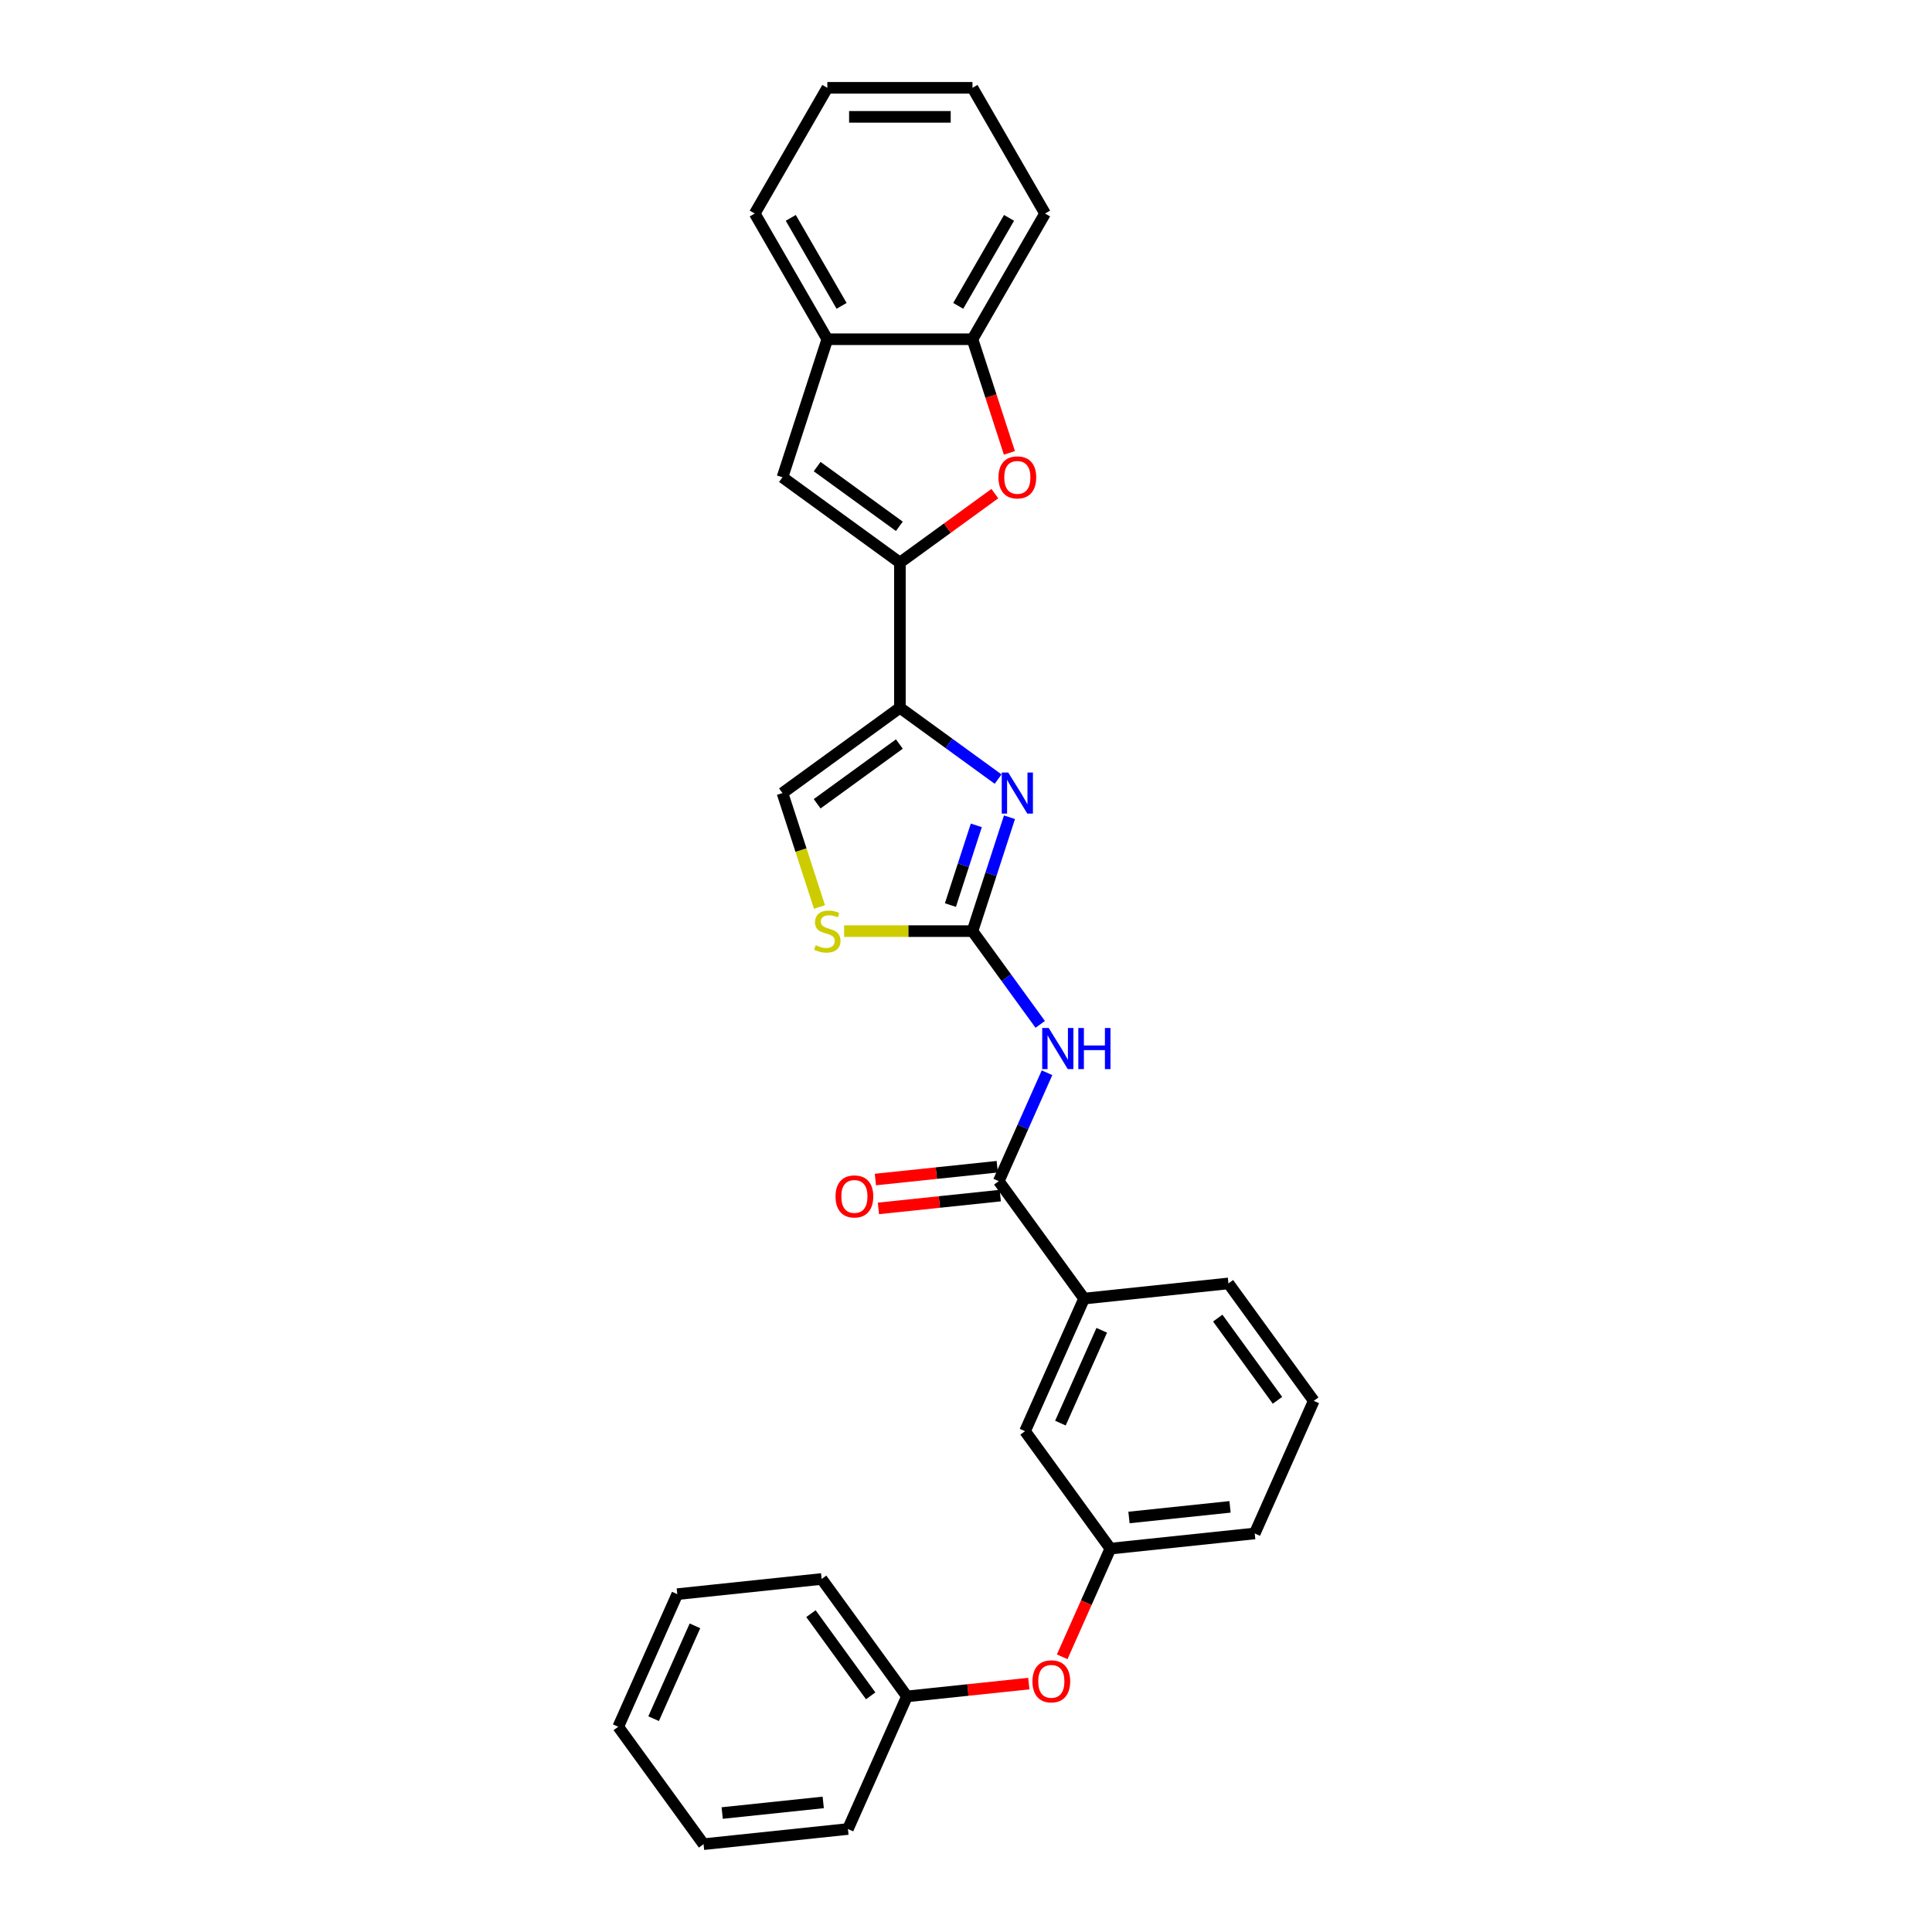 <?xml version='1.0' encoding='iso-8859-1'?>
<svg version='1.1' baseProfile='full'
              xmlns='http://www.w3.org/2000/svg'
                      xmlns:rdkit='http://www.rdkit.org/xml'
                      xmlns:xlink='http://www.w3.org/1999/xlink'
                  xml:space='preserve'
width='1000px' height='1000px' viewBox='0 0 1000 1000'>
<!-- END OF HEADER -->
<rect style='opacity:1.0;fill:#FFFFFF;stroke:none' width='1000' height='1000' x='0' y='0'> </rect>
<path class='bond-1' d='M 503.354,481.948 L 512.929,452.479' style='fill:none;fill-rule:evenodd;stroke:#000000;stroke-width:6px;stroke-linecap:butt;stroke-linejoin:miter;stroke-opacity:1' />
<path class='bond-1' d='M 512.929,452.479 L 522.504,423.01' style='fill:none;fill-rule:evenodd;stroke:#0000FF;stroke-width:6px;stroke-linecap:butt;stroke-linejoin:miter;stroke-opacity:1' />
<path class='bond-1' d='M 491.935,468.464 L 498.638,447.836' style='fill:none;fill-rule:evenodd;stroke:#000000;stroke-width:6px;stroke-linecap:butt;stroke-linejoin:miter;stroke-opacity:1' />
<path class='bond-1' d='M 498.638,447.836 L 505.34,427.208' style='fill:none;fill-rule:evenodd;stroke:#0000FF;stroke-width:6px;stroke-linecap:butt;stroke-linejoin:miter;stroke-opacity:1' />
<path class='bond-3' d='M 503.354,481.948 L 520.887,506.08' style='fill:none;fill-rule:evenodd;stroke:#000000;stroke-width:6px;stroke-linecap:butt;stroke-linejoin:miter;stroke-opacity:1' />
<path class='bond-3' d='M 520.887,506.08 L 538.421,530.213' style='fill:none;fill-rule:evenodd;stroke:#0000FF;stroke-width:6px;stroke-linecap:butt;stroke-linejoin:miter;stroke-opacity:1' />
<path class='bond-7' d='M 503.354,481.948 L 470.138,481.948' style='fill:none;fill-rule:evenodd;stroke:#000000;stroke-width:6px;stroke-linecap:butt;stroke-linejoin:miter;stroke-opacity:1' />
<path class='bond-7' d='M 470.138,481.948 L 436.923,481.948' style='fill:none;fill-rule:evenodd;stroke:#CCCC00;stroke-width:6px;stroke-linecap:butt;stroke-linejoin:miter;stroke-opacity:1' />
<path class='bond-0' d='M 465.788,366.332 L 491.206,384.799' style='fill:none;fill-rule:evenodd;stroke:#000000;stroke-width:6px;stroke-linecap:butt;stroke-linejoin:miter;stroke-opacity:1' />
<path class='bond-0' d='M 491.206,384.799 L 516.623,403.266' style='fill:none;fill-rule:evenodd;stroke:#0000FF;stroke-width:6px;stroke-linecap:butt;stroke-linejoin:miter;stroke-opacity:1' />
<path class='bond-2' d='M 465.788,366.332 L 465.788,291.201' style='fill:none;fill-rule:evenodd;stroke:#000000;stroke-width:6px;stroke-linecap:butt;stroke-linejoin:miter;stroke-opacity:1' />
<path class='bond-29' d='M 465.788,366.332 L 405.006,410.493' style='fill:none;fill-rule:evenodd;stroke:#000000;stroke-width:6px;stroke-linecap:butt;stroke-linejoin:miter;stroke-opacity:1' />
<path class='bond-29' d='M 465.503,385.113 L 422.955,416.026' style='fill:none;fill-rule:evenodd;stroke:#000000;stroke-width:6px;stroke-linecap:butt;stroke-linejoin:miter;stroke-opacity:1' />
<path class='bond-4' d='M 465.788,291.201 L 490.357,273.351' style='fill:none;fill-rule:evenodd;stroke:#000000;stroke-width:6px;stroke-linecap:butt;stroke-linejoin:miter;stroke-opacity:1' />
<path class='bond-4' d='M 490.357,273.351 L 514.925,255.501' style='fill:none;fill-rule:evenodd;stroke:#FF0000;stroke-width:6px;stroke-linecap:butt;stroke-linejoin:miter;stroke-opacity:1' />
<path class='bond-6' d='M 465.788,291.201 L 405.006,247.04' style='fill:none;fill-rule:evenodd;stroke:#000000;stroke-width:6px;stroke-linecap:butt;stroke-linejoin:miter;stroke-opacity:1' />
<path class='bond-6' d='M 465.503,272.42 L 422.955,241.508' style='fill:none;fill-rule:evenodd;stroke:#000000;stroke-width:6px;stroke-linecap:butt;stroke-linejoin:miter;stroke-opacity:1' />
<path class='bond-5' d='M 541.942,555.247 L 529.449,583.307' style='fill:none;fill-rule:evenodd;stroke:#0000FF;stroke-width:6px;stroke-linecap:butt;stroke-linejoin:miter;stroke-opacity:1' />
<path class='bond-5' d='M 529.449,583.307 L 516.956,611.366' style='fill:none;fill-rule:evenodd;stroke:#000000;stroke-width:6px;stroke-linecap:butt;stroke-linejoin:miter;stroke-opacity:1' />
<path class='bond-9' d='M 522.465,234.403 L 512.909,204.994' style='fill:none;fill-rule:evenodd;stroke:#FF0000;stroke-width:6px;stroke-linecap:butt;stroke-linejoin:miter;stroke-opacity:1' />
<path class='bond-9' d='M 512.909,204.994 L 503.354,175.586' style='fill:none;fill-rule:evenodd;stroke:#000000;stroke-width:6px;stroke-linecap:butt;stroke-linejoin:miter;stroke-opacity:1' />
<path class='bond-11' d='M 516.956,611.366 L 561.117,672.149' style='fill:none;fill-rule:evenodd;stroke:#000000;stroke-width:6px;stroke-linecap:butt;stroke-linejoin:miter;stroke-opacity:1' />
<path class='bond-12' d='M 516.171,603.894 L 484.634,607.209' style='fill:none;fill-rule:evenodd;stroke:#000000;stroke-width:6px;stroke-linecap:butt;stroke-linejoin:miter;stroke-opacity:1' />
<path class='bond-12' d='M 484.634,607.209 L 453.097,610.523' style='fill:none;fill-rule:evenodd;stroke:#FF0000;stroke-width:6px;stroke-linecap:butt;stroke-linejoin:miter;stroke-opacity:1' />
<path class='bond-12' d='M 517.742,618.838 L 486.204,622.153' style='fill:none;fill-rule:evenodd;stroke:#000000;stroke-width:6px;stroke-linecap:butt;stroke-linejoin:miter;stroke-opacity:1' />
<path class='bond-12' d='M 486.204,622.153 L 454.667,625.467' style='fill:none;fill-rule:evenodd;stroke:#FF0000;stroke-width:6px;stroke-linecap:butt;stroke-linejoin:miter;stroke-opacity:1' />
<path class='bond-10' d='M 405.006,247.04 L 428.222,175.586' style='fill:none;fill-rule:evenodd;stroke:#000000;stroke-width:6px;stroke-linecap:butt;stroke-linejoin:miter;stroke-opacity:1' />
<path class='bond-8' d='M 424.165,469.461 L 414.585,439.977' style='fill:none;fill-rule:evenodd;stroke:#CCCC00;stroke-width:6px;stroke-linecap:butt;stroke-linejoin:miter;stroke-opacity:1' />
<path class='bond-8' d='M 414.585,439.977 L 405.006,410.493' style='fill:none;fill-rule:evenodd;stroke:#000000;stroke-width:6px;stroke-linecap:butt;stroke-linejoin:miter;stroke-opacity:1' />
<path class='bond-19' d='M 503.354,175.586 L 540.919,110.52' style='fill:none;fill-rule:evenodd;stroke:#000000;stroke-width:6px;stroke-linecap:butt;stroke-linejoin:miter;stroke-opacity:1' />
<path class='bond-19' d='M 495.976,158.313 L 522.272,112.767' style='fill:none;fill-rule:evenodd;stroke:#000000;stroke-width:6px;stroke-linecap:butt;stroke-linejoin:miter;stroke-opacity:1' />
<path class='bond-30' d='M 503.354,175.586 L 428.222,175.586' style='fill:none;fill-rule:evenodd;stroke:#000000;stroke-width:6px;stroke-linecap:butt;stroke-linejoin:miter;stroke-opacity:1' />
<path class='bond-20' d='M 428.222,175.586 L 390.657,110.52' style='fill:none;fill-rule:evenodd;stroke:#000000;stroke-width:6px;stroke-linecap:butt;stroke-linejoin:miter;stroke-opacity:1' />
<path class='bond-20' d='M 435.601,158.313 L 409.305,112.767' style='fill:none;fill-rule:evenodd;stroke:#000000;stroke-width:6px;stroke-linecap:butt;stroke-linejoin:miter;stroke-opacity:1' />
<path class='bond-13' d='M 561.117,672.149 L 530.559,740.784' style='fill:none;fill-rule:evenodd;stroke:#000000;stroke-width:6px;stroke-linecap:butt;stroke-linejoin:miter;stroke-opacity:1' />
<path class='bond-13' d='M 570.261,688.556 L 548.87,736.601' style='fill:none;fill-rule:evenodd;stroke:#000000;stroke-width:6px;stroke-linecap:butt;stroke-linejoin:miter;stroke-opacity:1' />
<path class='bond-17' d='M 561.117,672.149 L 635.837,664.295' style='fill:none;fill-rule:evenodd;stroke:#000000;stroke-width:6px;stroke-linecap:butt;stroke-linejoin:miter;stroke-opacity:1' />
<path class='bond-14' d='M 530.559,740.784 L 574.72,801.567' style='fill:none;fill-rule:evenodd;stroke:#000000;stroke-width:6px;stroke-linecap:butt;stroke-linejoin:miter;stroke-opacity:1' />
<path class='bond-15' d='M 574.72,801.567 L 562.254,829.566' style='fill:none;fill-rule:evenodd;stroke:#000000;stroke-width:6px;stroke-linecap:butt;stroke-linejoin:miter;stroke-opacity:1' />
<path class='bond-15' d='M 562.254,829.566 L 549.787,857.566' style='fill:none;fill-rule:evenodd;stroke:#FF0000;stroke-width:6px;stroke-linecap:butt;stroke-linejoin:miter;stroke-opacity:1' />
<path class='bond-31' d='M 574.72,801.567 L 649.44,793.714' style='fill:none;fill-rule:evenodd;stroke:#000000;stroke-width:6px;stroke-linecap:butt;stroke-linejoin:miter;stroke-opacity:1' />
<path class='bond-31' d='M 584.357,785.445 L 636.661,779.948' style='fill:none;fill-rule:evenodd;stroke:#000000;stroke-width:6px;stroke-linecap:butt;stroke-linejoin:miter;stroke-opacity:1' />
<path class='bond-16' d='M 532.516,871.427 L 500.979,874.742' style='fill:none;fill-rule:evenodd;stroke:#FF0000;stroke-width:6px;stroke-linecap:butt;stroke-linejoin:miter;stroke-opacity:1' />
<path class='bond-16' d='M 500.979,874.742 L 469.441,878.056' style='fill:none;fill-rule:evenodd;stroke:#000000;stroke-width:6px;stroke-linecap:butt;stroke-linejoin:miter;stroke-opacity:1' />
<path class='bond-22' d='M 469.441,878.056 L 425.28,817.274' style='fill:none;fill-rule:evenodd;stroke:#000000;stroke-width:6px;stroke-linecap:butt;stroke-linejoin:miter;stroke-opacity:1' />
<path class='bond-22' d='M 450.661,877.771 L 419.748,835.223' style='fill:none;fill-rule:evenodd;stroke:#000000;stroke-width:6px;stroke-linecap:butt;stroke-linejoin:miter;stroke-opacity:1' />
<path class='bond-23' d='M 469.441,878.056 L 438.883,946.692' style='fill:none;fill-rule:evenodd;stroke:#000000;stroke-width:6px;stroke-linecap:butt;stroke-linejoin:miter;stroke-opacity:1' />
<path class='bond-18' d='M 635.837,664.295 L 679.998,725.078' style='fill:none;fill-rule:evenodd;stroke:#000000;stroke-width:6px;stroke-linecap:butt;stroke-linejoin:miter;stroke-opacity:1' />
<path class='bond-18' d='M 630.305,682.245 L 661.218,724.793' style='fill:none;fill-rule:evenodd;stroke:#000000;stroke-width:6px;stroke-linecap:butt;stroke-linejoin:miter;stroke-opacity:1' />
<path class='bond-21' d='M 679.998,725.078 L 649.44,793.714' style='fill:none;fill-rule:evenodd;stroke:#000000;stroke-width:6px;stroke-linecap:butt;stroke-linejoin:miter;stroke-opacity:1' />
<path class='bond-24' d='M 540.919,110.52 L 503.354,45.455' style='fill:none;fill-rule:evenodd;stroke:#000000;stroke-width:6px;stroke-linecap:butt;stroke-linejoin:miter;stroke-opacity:1' />
<path class='bond-25' d='M 390.657,110.52 L 428.222,45.455' style='fill:none;fill-rule:evenodd;stroke:#000000;stroke-width:6px;stroke-linecap:butt;stroke-linejoin:miter;stroke-opacity:1' />
<path class='bond-27' d='M 425.28,817.274 L 350.56,825.127' style='fill:none;fill-rule:evenodd;stroke:#000000;stroke-width:6px;stroke-linecap:butt;stroke-linejoin:miter;stroke-opacity:1' />
<path class='bond-26' d='M 438.883,946.692 L 364.163,954.545' style='fill:none;fill-rule:evenodd;stroke:#000000;stroke-width:6px;stroke-linecap:butt;stroke-linejoin:miter;stroke-opacity:1' />
<path class='bond-26' d='M 426.104,932.926 L 373.8,938.423' style='fill:none;fill-rule:evenodd;stroke:#000000;stroke-width:6px;stroke-linecap:butt;stroke-linejoin:miter;stroke-opacity:1' />
<path class='bond-32' d='M 503.354,45.455 L 428.222,45.455' style='fill:none;fill-rule:evenodd;stroke:#000000;stroke-width:6px;stroke-linecap:butt;stroke-linejoin:miter;stroke-opacity:1' />
<path class='bond-32' d='M 492.084,60.481 L 439.492,60.481' style='fill:none;fill-rule:evenodd;stroke:#000000;stroke-width:6px;stroke-linecap:butt;stroke-linejoin:miter;stroke-opacity:1' />
<path class='bond-28' d='M 364.163,954.545 L 320.002,893.763' style='fill:none;fill-rule:evenodd;stroke:#000000;stroke-width:6px;stroke-linecap:butt;stroke-linejoin:miter;stroke-opacity:1' />
<path class='bond-33' d='M 350.56,825.127 L 320.002,893.763' style='fill:none;fill-rule:evenodd;stroke:#000000;stroke-width:6px;stroke-linecap:butt;stroke-linejoin:miter;stroke-opacity:1' />
<path class='bond-33' d='M 359.704,841.534 L 338.313,889.579' style='fill:none;fill-rule:evenodd;stroke:#000000;stroke-width:6px;stroke-linecap:butt;stroke-linejoin:miter;stroke-opacity:1' />
<path  class='atom-2' d='M 521.867 399.855
L 528.84 411.125
Q 529.531 412.237, 530.643 414.25
Q 531.755 416.264, 531.815 416.384
L 531.815 399.855
L 534.64 399.855
L 534.64 421.132
L 531.725 421.132
L 524.242 408.811
Q 523.37 407.368, 522.438 405.715
Q 521.537 404.062, 521.266 403.551
L 521.266 421.132
L 518.502 421.132
L 518.502 399.855
L 521.867 399.855
' fill='#0000FF'/>
<path  class='atom-4' d='M 542.812 532.092
L 549.784 543.361
Q 550.475 544.473, 551.587 546.487
Q 552.699 548.5, 552.759 548.62
L 552.759 532.092
L 555.584 532.092
L 555.584 553.369
L 552.669 553.369
L 545.186 541.047
Q 544.314 539.605, 543.383 537.952
Q 542.481 536.299, 542.211 535.788
L 542.211 553.369
L 539.446 553.369
L 539.446 532.092
L 542.812 532.092
' fill='#0000FF'/>
<path  class='atom-4' d='M 558.138 532.092
L 561.024 532.092
L 561.024 541.137
L 571.903 541.137
L 571.903 532.092
L 574.788 532.092
L 574.788 553.369
L 571.903 553.369
L 571.903 543.542
L 561.024 543.542
L 561.024 553.369
L 558.138 553.369
L 558.138 532.092
' fill='#0000FF'/>
<path  class='atom-5' d='M 516.804 247.1
Q 516.804 241.991, 519.328 239.136
Q 521.852 236.281, 526.571 236.281
Q 531.289 236.281, 533.813 239.136
Q 536.338 241.991, 536.338 247.1
Q 536.338 252.269, 533.783 255.214
Q 531.229 258.129, 526.571 258.129
Q 521.882 258.129, 519.328 255.214
Q 516.804 252.299, 516.804 247.1
M 526.571 255.725
Q 529.816 255.725, 531.559 253.561
Q 533.332 251.368, 533.332 247.1
Q 533.332 242.923, 531.559 240.819
Q 529.816 238.685, 526.571 238.685
Q 523.325 238.685, 521.552 240.789
Q 519.809 242.893, 519.809 247.1
Q 519.809 251.398, 521.552 253.561
Q 523.325 255.725, 526.571 255.725
' fill='#FF0000'/>
<path  class='atom-8' d='M 422.212 489.25
Q 422.452 489.341, 423.444 489.761
Q 424.436 490.182, 425.518 490.452
Q 426.63 490.693, 427.712 490.693
Q 429.725 490.693, 430.897 489.731
Q 432.069 488.739, 432.069 487.026
Q 432.069 485.854, 431.468 485.133
Q 430.897 484.412, 429.996 484.021
Q 429.094 483.631, 427.591 483.18
Q 425.698 482.609, 424.556 482.068
Q 423.444 481.527, 422.633 480.385
Q 421.851 479.243, 421.851 477.32
Q 421.851 474.645, 423.655 472.992
Q 425.488 471.339, 429.094 471.339
Q 431.558 471.339, 434.353 472.511
L 433.662 474.825
Q 431.108 473.773, 429.184 473.773
Q 427.111 473.773, 425.969 474.645
Q 424.827 475.486, 424.857 476.959
Q 424.857 478.101, 425.428 478.792
Q 426.029 479.483, 426.87 479.874
Q 427.742 480.265, 429.184 480.715
Q 431.108 481.317, 432.25 481.918
Q 433.392 482.519, 434.203 483.751
Q 435.044 484.953, 435.044 487.026
Q 435.044 489.972, 433.061 491.564
Q 431.108 493.127, 427.832 493.127
Q 425.938 493.127, 424.496 492.706
Q 423.084 492.316, 421.401 491.625
L 422.212 489.25
' fill='#CCCC00'/>
<path  class='atom-13' d='M 432.469 619.279
Q 432.469 614.171, 434.994 611.316
Q 437.518 608.461, 442.236 608.461
Q 446.955 608.461, 449.479 611.316
Q 452.004 614.171, 452.004 619.279
Q 452.004 624.449, 449.449 627.394
Q 446.895 630.309, 442.236 630.309
Q 437.548 630.309, 434.994 627.394
Q 432.469 624.479, 432.469 619.279
M 442.236 627.905
Q 445.482 627.905, 447.225 625.741
Q 448.998 623.547, 448.998 619.279
Q 448.998 615.102, 447.225 612.999
Q 445.482 610.865, 442.236 610.865
Q 438.991 610.865, 437.218 612.968
Q 435.475 615.072, 435.475 619.279
Q 435.475 623.577, 437.218 625.741
Q 438.991 627.905, 442.236 627.905
' fill='#FF0000'/>
<path  class='atom-16' d='M 534.394 870.263
Q 534.394 865.154, 536.918 862.299
Q 539.443 859.444, 544.161 859.444
Q 548.879 859.444, 551.404 862.299
Q 553.928 865.154, 553.928 870.263
Q 553.928 875.432, 551.374 878.377
Q 548.819 881.292, 544.161 881.292
Q 539.473 881.292, 536.918 878.377
Q 534.394 875.462, 534.394 870.263
M 544.161 878.888
Q 547.407 878.888, 549.15 876.724
Q 550.923 874.53, 550.923 870.263
Q 550.923 866.086, 549.15 863.982
Q 547.407 861.848, 544.161 861.848
Q 540.915 861.848, 539.142 863.952
Q 537.399 866.056, 537.399 870.263
Q 537.399 874.56, 539.142 876.724
Q 540.915 878.888, 544.161 878.888
' fill='#FF0000'/>
</svg>
